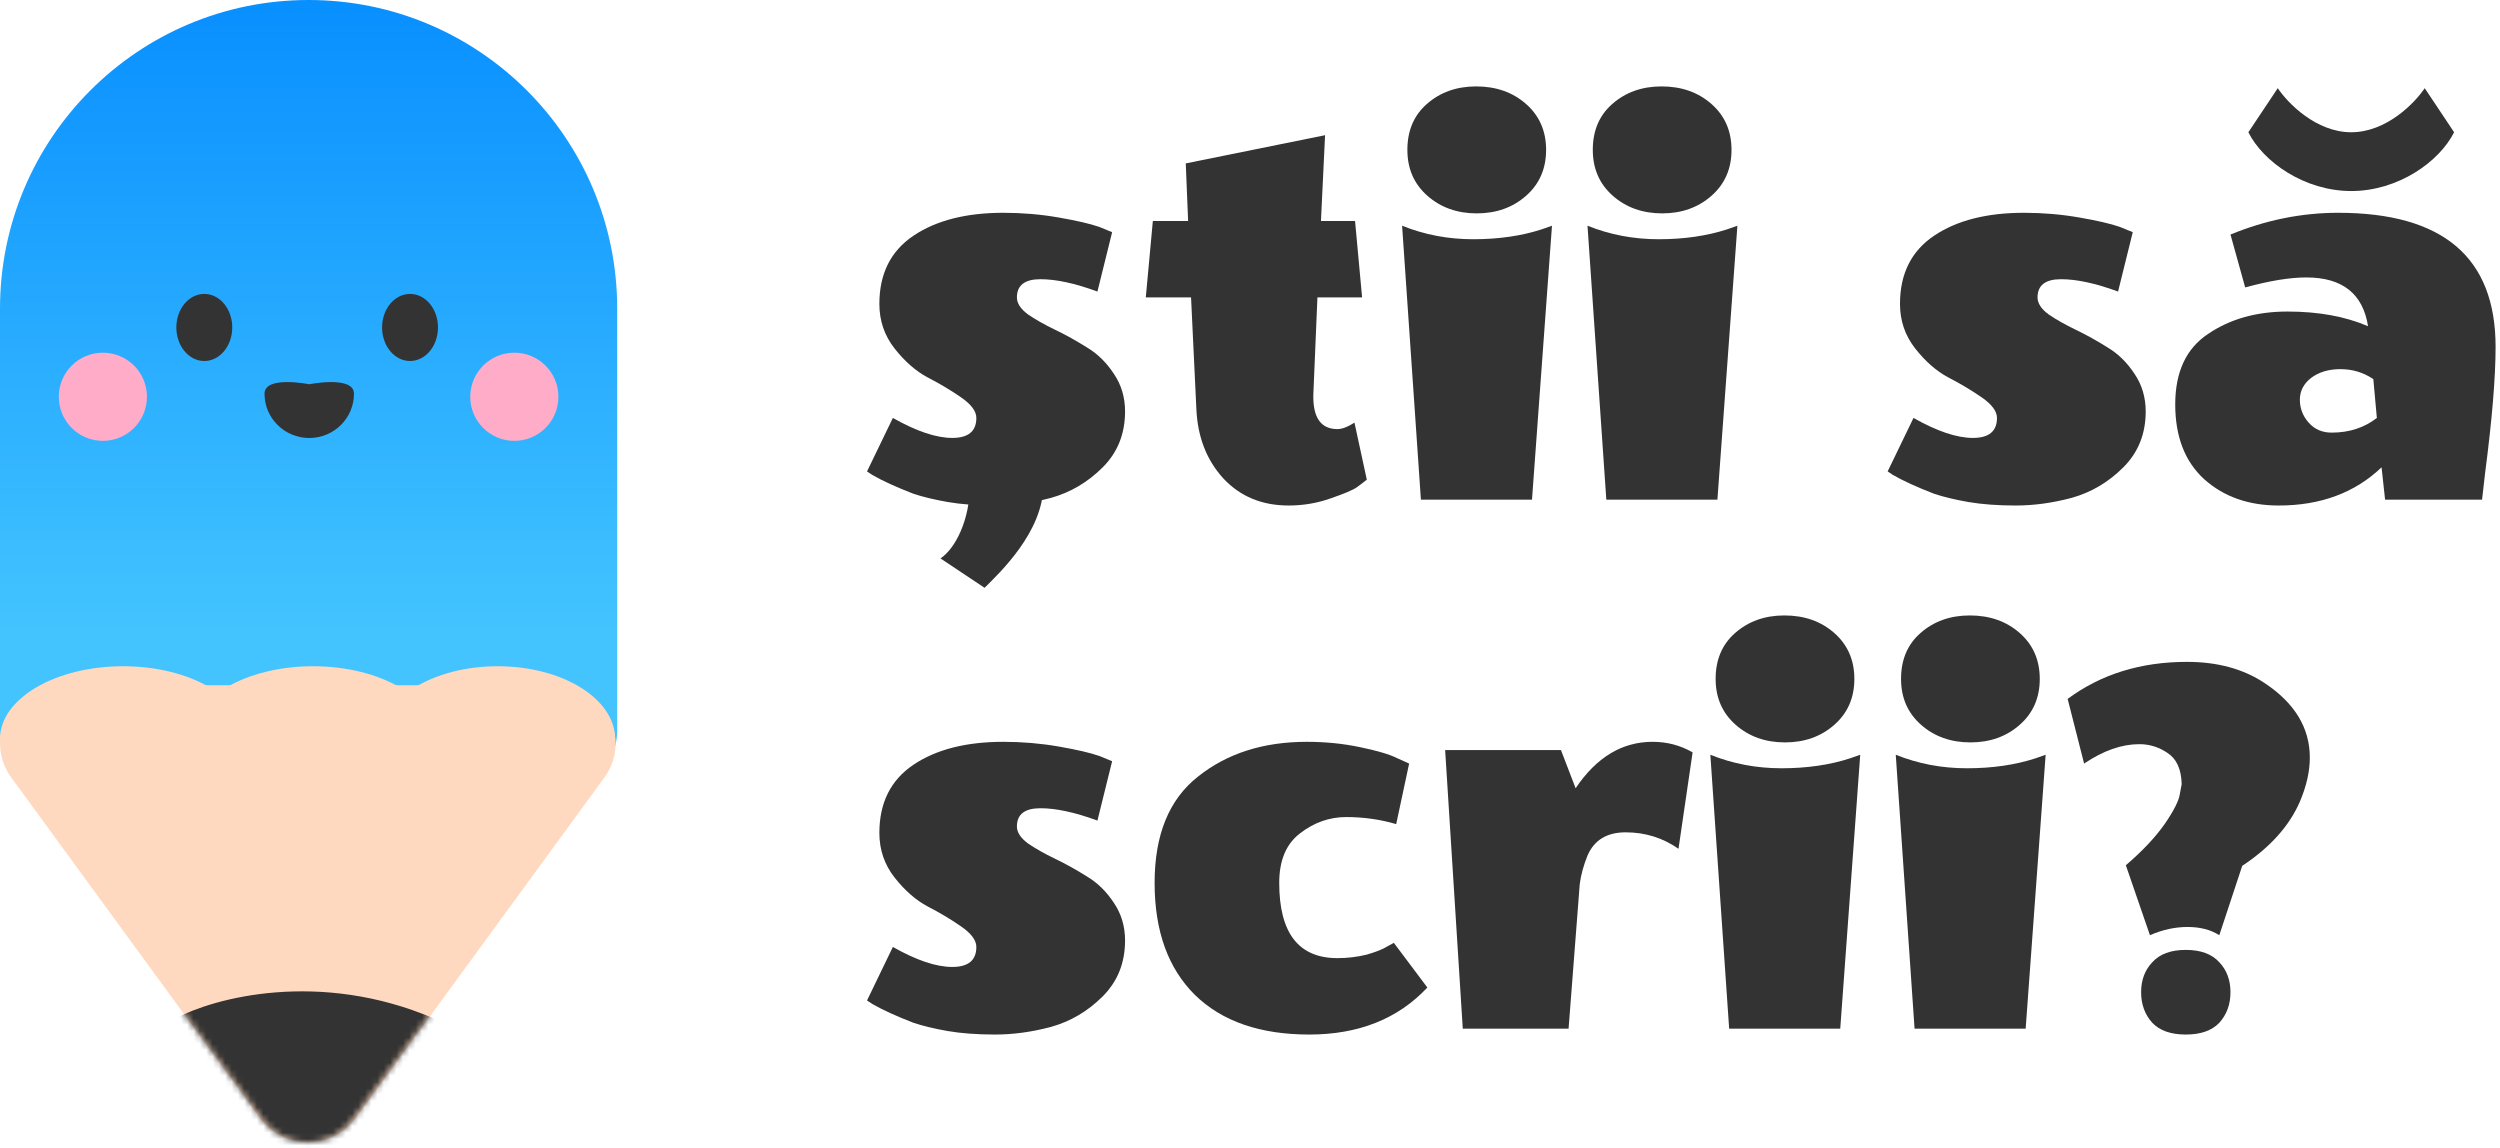 <svg width="394" height="181" viewBox="0 0 394 181" fill="none" xmlns="http://www.w3.org/2000/svg">
<path d="M337.163 117.281C334.384 117.281 331.481 118.3 328.455 120.338L325.861 110.147C331.11 106.257 337.379 104.311 344.666 104.311C349.484 104.311 353.56 105.423 356.895 107.646C361.65 110.796 364.028 114.718 364.028 119.411C364.028 121.573 363.503 123.889 362.453 126.359C360.786 130.188 357.759 133.554 353.375 136.457L349.762 147.388C348.403 146.524 346.735 146.091 344.759 146.091C342.783 146.091 340.807 146.524 338.83 147.388L335.032 136.364C337.626 134.141 339.664 131.979 341.146 129.879C342.628 127.718 343.431 126.112 343.555 125.062L343.833 123.58C343.771 121.233 343.03 119.597 341.609 118.67C340.251 117.744 338.769 117.281 337.163 117.281ZM339.201 151.65C340.374 150.353 342.134 149.704 344.481 149.704C346.828 149.704 348.588 150.353 349.762 151.65C350.935 152.885 351.522 154.46 351.522 156.374C351.522 158.289 350.935 159.894 349.762 161.191C348.588 162.427 346.828 163.044 344.481 163.044C342.134 163.044 340.374 162.427 339.201 161.191C338.027 159.894 337.441 158.289 337.441 156.374C337.441 154.46 338.027 152.885 339.201 151.65Z" fill="#333333"/>
<path d="M320.819 119.504L322.394 118.948L319.244 162.118H301.735L298.771 118.948C302.291 120.369 306.028 121.079 309.98 121.079C313.995 121.079 317.608 120.554 320.819 119.504ZM310.536 117.003C307.448 117.003 304.854 116.076 302.754 114.223C300.655 112.371 299.605 109.962 299.605 106.998C299.605 103.971 300.624 101.563 302.662 99.772C304.762 97.919 307.356 96.993 310.443 96.993C313.593 96.993 316.218 97.919 318.318 99.772C320.418 101.625 321.467 104.033 321.467 106.998C321.467 109.962 320.418 112.371 318.318 114.223C316.218 116.076 313.624 117.003 310.536 117.003Z" fill="#333333"/>
<path d="M291.598 119.504L293.173 118.948L290.023 162.118H272.515L269.55 118.948C273.071 120.369 276.807 121.079 280.76 121.079C284.774 121.079 288.387 120.554 291.598 119.504ZM281.315 117.003C278.227 117.003 275.634 116.076 273.534 114.223C271.434 112.371 270.384 109.962 270.384 106.998C270.384 103.971 271.403 101.563 273.441 99.772C275.541 97.919 278.135 96.993 281.223 96.993C284.372 96.993 286.997 97.919 289.097 99.772C291.197 101.625 292.247 104.033 292.247 106.998C292.247 109.962 291.197 112.371 289.097 114.223C286.997 116.076 284.403 117.003 281.315 117.003Z" fill="#333333"/>
<path d="M248.32 124.228C251.593 119.349 255.638 116.91 260.455 116.91C262.74 116.91 264.84 117.466 266.755 118.577L264.531 133.77C262.061 132.041 259.282 131.176 256.194 131.176C253.23 131.176 251.222 132.412 250.172 134.882C249.555 136.426 249.153 137.908 248.968 139.329L247.208 162.118H230.533L227.754 118.207H246.004L248.32 124.228Z" fill="#333333"/>
<path d="M224.951 155.633C220.319 160.574 214.112 163.044 206.33 163.044C198.61 163.044 192.62 160.975 188.358 156.837C184.097 152.638 181.966 146.74 181.966 139.143C181.966 131.547 184.251 125.958 188.822 122.376C193.392 118.732 199.104 116.91 205.96 116.91C208.862 116.91 211.642 117.188 214.297 117.744C217.015 118.3 218.991 118.886 220.226 119.504L222.079 120.338L220.041 129.879C217.509 129.138 214.884 128.768 212.167 128.768C209.511 128.768 207.071 129.632 204.848 131.362C202.686 133.029 201.606 135.623 201.606 139.143C201.606 147.048 204.663 151.001 210.777 151.001C212.383 151.001 213.927 150.816 215.409 150.445C216.891 150.013 217.972 149.581 218.651 149.148L219.67 148.592L224.951 155.633Z" fill="#333333"/>
<path d="M177.31 148.222C177.31 151.742 176.137 154.676 173.79 157.023C171.443 159.369 168.726 160.975 165.638 161.84C162.612 162.643 159.678 163.044 156.837 163.044C153.996 163.044 151.495 162.859 149.334 162.488C147.234 162.118 145.443 161.685 143.961 161.191C141.243 160.141 139.082 159.153 137.476 158.227L136.642 157.671L140.718 149.241C144.424 151.341 147.543 152.391 150.075 152.391C152.607 152.391 153.873 151.341 153.873 149.241C153.873 148.191 153.07 147.11 151.464 145.999C149.859 144.887 148.098 143.837 146.184 142.849C144.331 141.861 142.602 140.348 140.996 138.31C139.39 136.271 138.588 133.925 138.588 131.269C138.588 126.514 140.379 122.931 143.961 120.523C147.543 118.114 152.267 116.91 158.134 116.91C161.099 116.91 164.001 117.157 166.842 117.651C169.683 118.145 171.814 118.639 173.234 119.133L175.272 119.967L172.956 129.324C169.436 128.027 166.441 127.378 163.971 127.378C161.5 127.378 160.265 128.335 160.265 130.25C160.265 131.176 160.852 132.072 162.025 132.936C163.199 133.739 164.619 134.542 166.286 135.345C167.954 136.148 169.621 137.074 171.289 138.124C172.956 139.112 174.377 140.502 175.55 142.293C176.724 144.022 177.31 145.999 177.31 148.222Z" fill="#333333"/>
<path d="M359.122 79.669C354.366 79.669 350.445 78.28 347.357 75.501C344.33 72.721 342.817 68.8 342.817 63.735C342.817 58.609 344.547 54.904 348.005 52.619C351.464 50.272 355.632 49.099 360.511 49.099C365.39 49.099 369.621 49.87 373.203 51.414C372.4 46.288 369.158 43.725 363.476 43.725C360.882 43.725 357.67 44.25 353.841 45.3L351.525 36.963C357.084 34.678 362.735 33.535 368.478 33.535C385.03 33.535 393.305 40.576 393.305 54.657C393.305 59.474 392.75 66.144 391.638 74.667L391.175 78.743H375.889L375.334 73.648C371.134 77.662 365.73 79.669 359.122 79.669ZM367.459 68.182C370.238 68.182 372.616 67.41 374.592 65.866L374.037 59.752C372.493 58.702 370.763 58.177 368.849 58.177C366.996 58.177 365.452 58.64 364.217 59.567C363.043 60.493 362.457 61.636 362.457 62.994C362.457 64.353 362.92 65.557 363.846 66.607C364.773 67.657 365.977 68.182 367.459 68.182Z" fill="#333333"/>
<path d="M338.162 64.847C338.162 68.367 336.988 71.301 334.641 73.648C332.294 75.995 329.577 77.6 326.489 78.465C323.463 79.268 320.529 79.669 317.688 79.669C314.847 79.669 312.346 79.484 310.185 79.113C308.085 78.743 306.294 78.311 304.812 77.817C302.094 76.767 299.933 75.778 298.327 74.852L297.493 74.296L301.569 65.866C305.275 67.966 308.394 69.016 310.926 69.016C313.458 69.016 314.724 67.966 314.724 65.866C314.724 64.816 313.921 63.735 312.315 62.624C310.71 61.512 308.949 60.462 307.035 59.474C305.182 58.486 303.453 56.973 301.847 54.935C300.241 52.897 299.439 50.55 299.439 47.894C299.439 43.139 301.23 39.557 304.812 37.148C308.394 34.739 313.118 33.535 318.985 33.535C321.95 33.535 324.852 33.782 327.693 34.276C330.534 34.77 332.665 35.264 334.085 35.758L336.123 36.592L333.808 45.949C330.287 44.652 327.292 44.003 324.822 44.003C322.351 44.003 321.116 44.961 321.116 46.875C321.116 47.801 321.703 48.697 322.876 49.562C324.05 50.364 325.47 51.167 327.138 51.97C328.805 52.773 330.473 53.7 332.14 54.749C333.808 55.738 335.228 57.127 336.401 58.918C337.575 60.647 338.162 62.624 338.162 64.847Z" fill="#333333"/>
<path d="M272.238 36.129L273.813 35.573L270.664 78.743H253.155L250.19 35.573C253.711 36.994 257.447 37.704 261.4 37.704C265.414 37.704 269.027 37.179 272.238 36.129ZM261.956 33.628C258.868 33.628 256.274 32.701 254.174 30.849C252.074 28.996 251.024 26.587 251.024 23.623C251.024 20.597 252.043 18.188 254.081 16.397C256.181 14.544 258.775 13.618 261.863 13.618C265.013 13.618 267.637 14.544 269.737 16.397C271.837 18.25 272.887 20.658 272.887 23.623C272.887 26.587 271.837 28.996 269.737 30.849C267.637 32.701 265.043 33.628 261.956 33.628Z" fill="#333333"/>
<path d="M243.018 36.129L244.593 35.573L241.443 78.743H223.934L220.97 35.573C224.49 36.994 228.226 37.704 232.179 37.704C236.193 37.704 239.806 37.179 243.018 36.129ZM232.735 33.628C229.647 33.628 227.053 32.701 224.953 30.849C222.853 28.996 221.803 26.587 221.803 23.623C221.803 20.597 222.823 18.188 224.861 16.397C226.96 14.544 229.554 13.618 232.642 13.618C235.792 13.618 238.417 14.544 240.516 16.397C242.616 18.25 243.666 20.658 243.666 23.623C243.666 26.587 242.616 28.996 240.516 30.849C238.417 32.701 235.823 33.628 232.735 33.628Z" fill="#333333"/>
<path d="M206.979 62.253C206.917 65.835 208.183 67.626 210.777 67.626C211.518 67.626 212.413 67.287 213.463 66.607L215.409 75.593C215.038 75.902 214.513 76.303 213.834 76.797C213.216 77.23 211.827 77.816 209.665 78.558C207.565 79.299 205.373 79.669 203.088 79.669C198.888 79.669 195.461 78.249 192.805 75.408C190.149 72.505 188.729 68.831 188.544 64.384L187.71 46.875H180.577L181.688 34.832H187.247L186.876 25.753L208.831 21.307L208.183 34.832H213.556L214.668 46.875H207.627L206.979 62.253Z" fill="#333333"/>
<path d="M177.31 64.847C177.31 68.367 176.137 71.301 173.79 73.648C171.443 75.995 168.726 77.6 165.638 78.465C162.612 79.268 159.678 79.669 156.837 79.669C153.996 79.669 151.495 79.484 149.334 79.113C147.234 78.743 145.443 78.311 143.961 77.817C141.243 76.767 139.082 75.778 137.476 74.852L136.642 74.296L140.718 65.866C144.424 67.966 147.543 69.016 150.075 69.016C152.607 69.016 153.873 67.966 153.873 65.866C153.873 64.816 153.07 63.735 151.464 62.624C149.859 61.512 148.098 60.462 146.184 59.474C144.331 58.486 142.602 56.973 140.996 54.935C139.39 52.897 138.588 50.55 138.588 47.894C138.588 43.139 140.379 39.557 143.961 37.148C147.543 34.739 152.267 33.535 158.134 33.535C161.099 33.535 164.001 33.782 166.842 34.276C169.683 34.77 171.814 35.264 173.234 35.758L175.272 36.592L172.956 45.949C169.436 44.652 166.441 44.003 163.971 44.003C161.5 44.003 160.265 44.961 160.265 46.875C160.265 47.801 160.852 48.697 162.025 49.562C163.199 50.364 164.619 51.167 166.286 51.97C167.954 52.773 169.621 53.7 171.289 54.749C172.956 55.738 174.377 57.127 175.55 58.918C176.724 60.647 177.31 62.624 177.31 64.847Z" fill="#333333"/>
<path d="M354.343 20.844L358.975 13.896C360.519 16.212 364.997 20.844 370.555 20.844C376.113 20.844 380.591 16.212 382.135 13.896L386.767 20.844C384.451 25.476 377.966 30.108 370.555 30.108C363.144 30.108 356.659 25.476 354.343 20.844Z" fill="#333333"/>
<path d="M155.17 92.639L148.222 88.007C150.538 86.463 152.854 81.985 152.854 76.427C152.854 75.351 152.941 74.663 153.064 74.241C152.999 74.204 152.929 74.161 152.854 74.111L153.218 73.868C153.321 73.699 153.433 73.643 153.536 73.657L159.802 69.479C162.118 71.795 164.434 69.016 164.434 76.427C164.434 83.838 157.486 90.323 155.17 92.639Z" fill="#333333"/>
<path d="M0 48.635C0 21.775 21.775 0 48.635 0C75.496 0 97.271 21.775 97.271 48.635V115.062C97.271 120.585 92.793 125.062 87.271 125.062H10C4.477 125.062 0 120.585 0 115.062V48.635Z" fill="url(#paint0_linear_94_187)"/>
<path d="M56.086 176.177C52.364 181.274 44.663 181.274 40.941 176.177L1.785 122.551C-2.653 116.473 1.757 108 9.357 108L87.669 108C95.27 108 99.679 116.473 95.242 122.551L56.086 176.177Z" fill="#FFD9BF"/>
<ellipse cx="19.387" cy="116.456" rx="19.387" ry="11.456" fill="#FFD9BF"/>
<ellipse cx="49.349" cy="116.456" rx="19.387" ry="11.456" fill="#FFD9BF"/>
<ellipse cx="78.431" cy="116.456" rx="18.506" ry="11.456" fill="#FFD9BF"/>
<mask id="mask0_94_187" style="mask-type:alpha" maskUnits="userSpaceOnUse" x="1" y="110" width="95" height="71">
<path d="M55.554 176.491C52.031 181.255 44.905 181.255 41.382 176.491L3.146 124.78C-1.155 118.963 2.998 110.728 10.232 110.728L86.704 110.728C93.938 110.728 98.091 118.963 93.79 124.78L55.554 176.491Z" fill="#D9D9D9"/>
</mask>
<g mask="url(#mask0_94_187)">
<path d="M68.402 160.518C50.281 152.763 33.67 157.287 27.629 160.518L26.723 173.736L45.75 186.955C60.851 181.374 86.523 168.273 68.402 160.518Z" fill="#333333"/>
</g>
<ellipse cx="32.197" cy="51.607" rx="4.406" ry="5.287" fill="#333333"/>
<ellipse cx="64.621" cy="51.607" rx="4.406" ry="5.287" fill="#333333"/>
<circle cx="81.059" cy="62.531" r="6.948" fill="#FFACC9"/>
<circle cx="16.212" cy="62.531" r="6.948" fill="#FFACC9"/>
<path d="M55.787 62.047C55.787 65.902 52.63 69.028 48.737 69.028C44.843 69.028 41.687 65.902 41.687 62.047C41.687 59.147 48.737 60.559 48.737 60.559C48.737 60.559 55.787 59.147 55.787 62.047Z" fill="#333333"/>
<defs>
<linearGradient id="paint0_linear_94_187" x1="48.635" y1="99.587" x2="48.635" y2="-13.896" gradientUnits="userSpaceOnUse">
<stop stop-color="#43C4FF"/>
<stop offset="1" stop-color="#0088FF"/>
</linearGradient>
</defs>
</svg>
